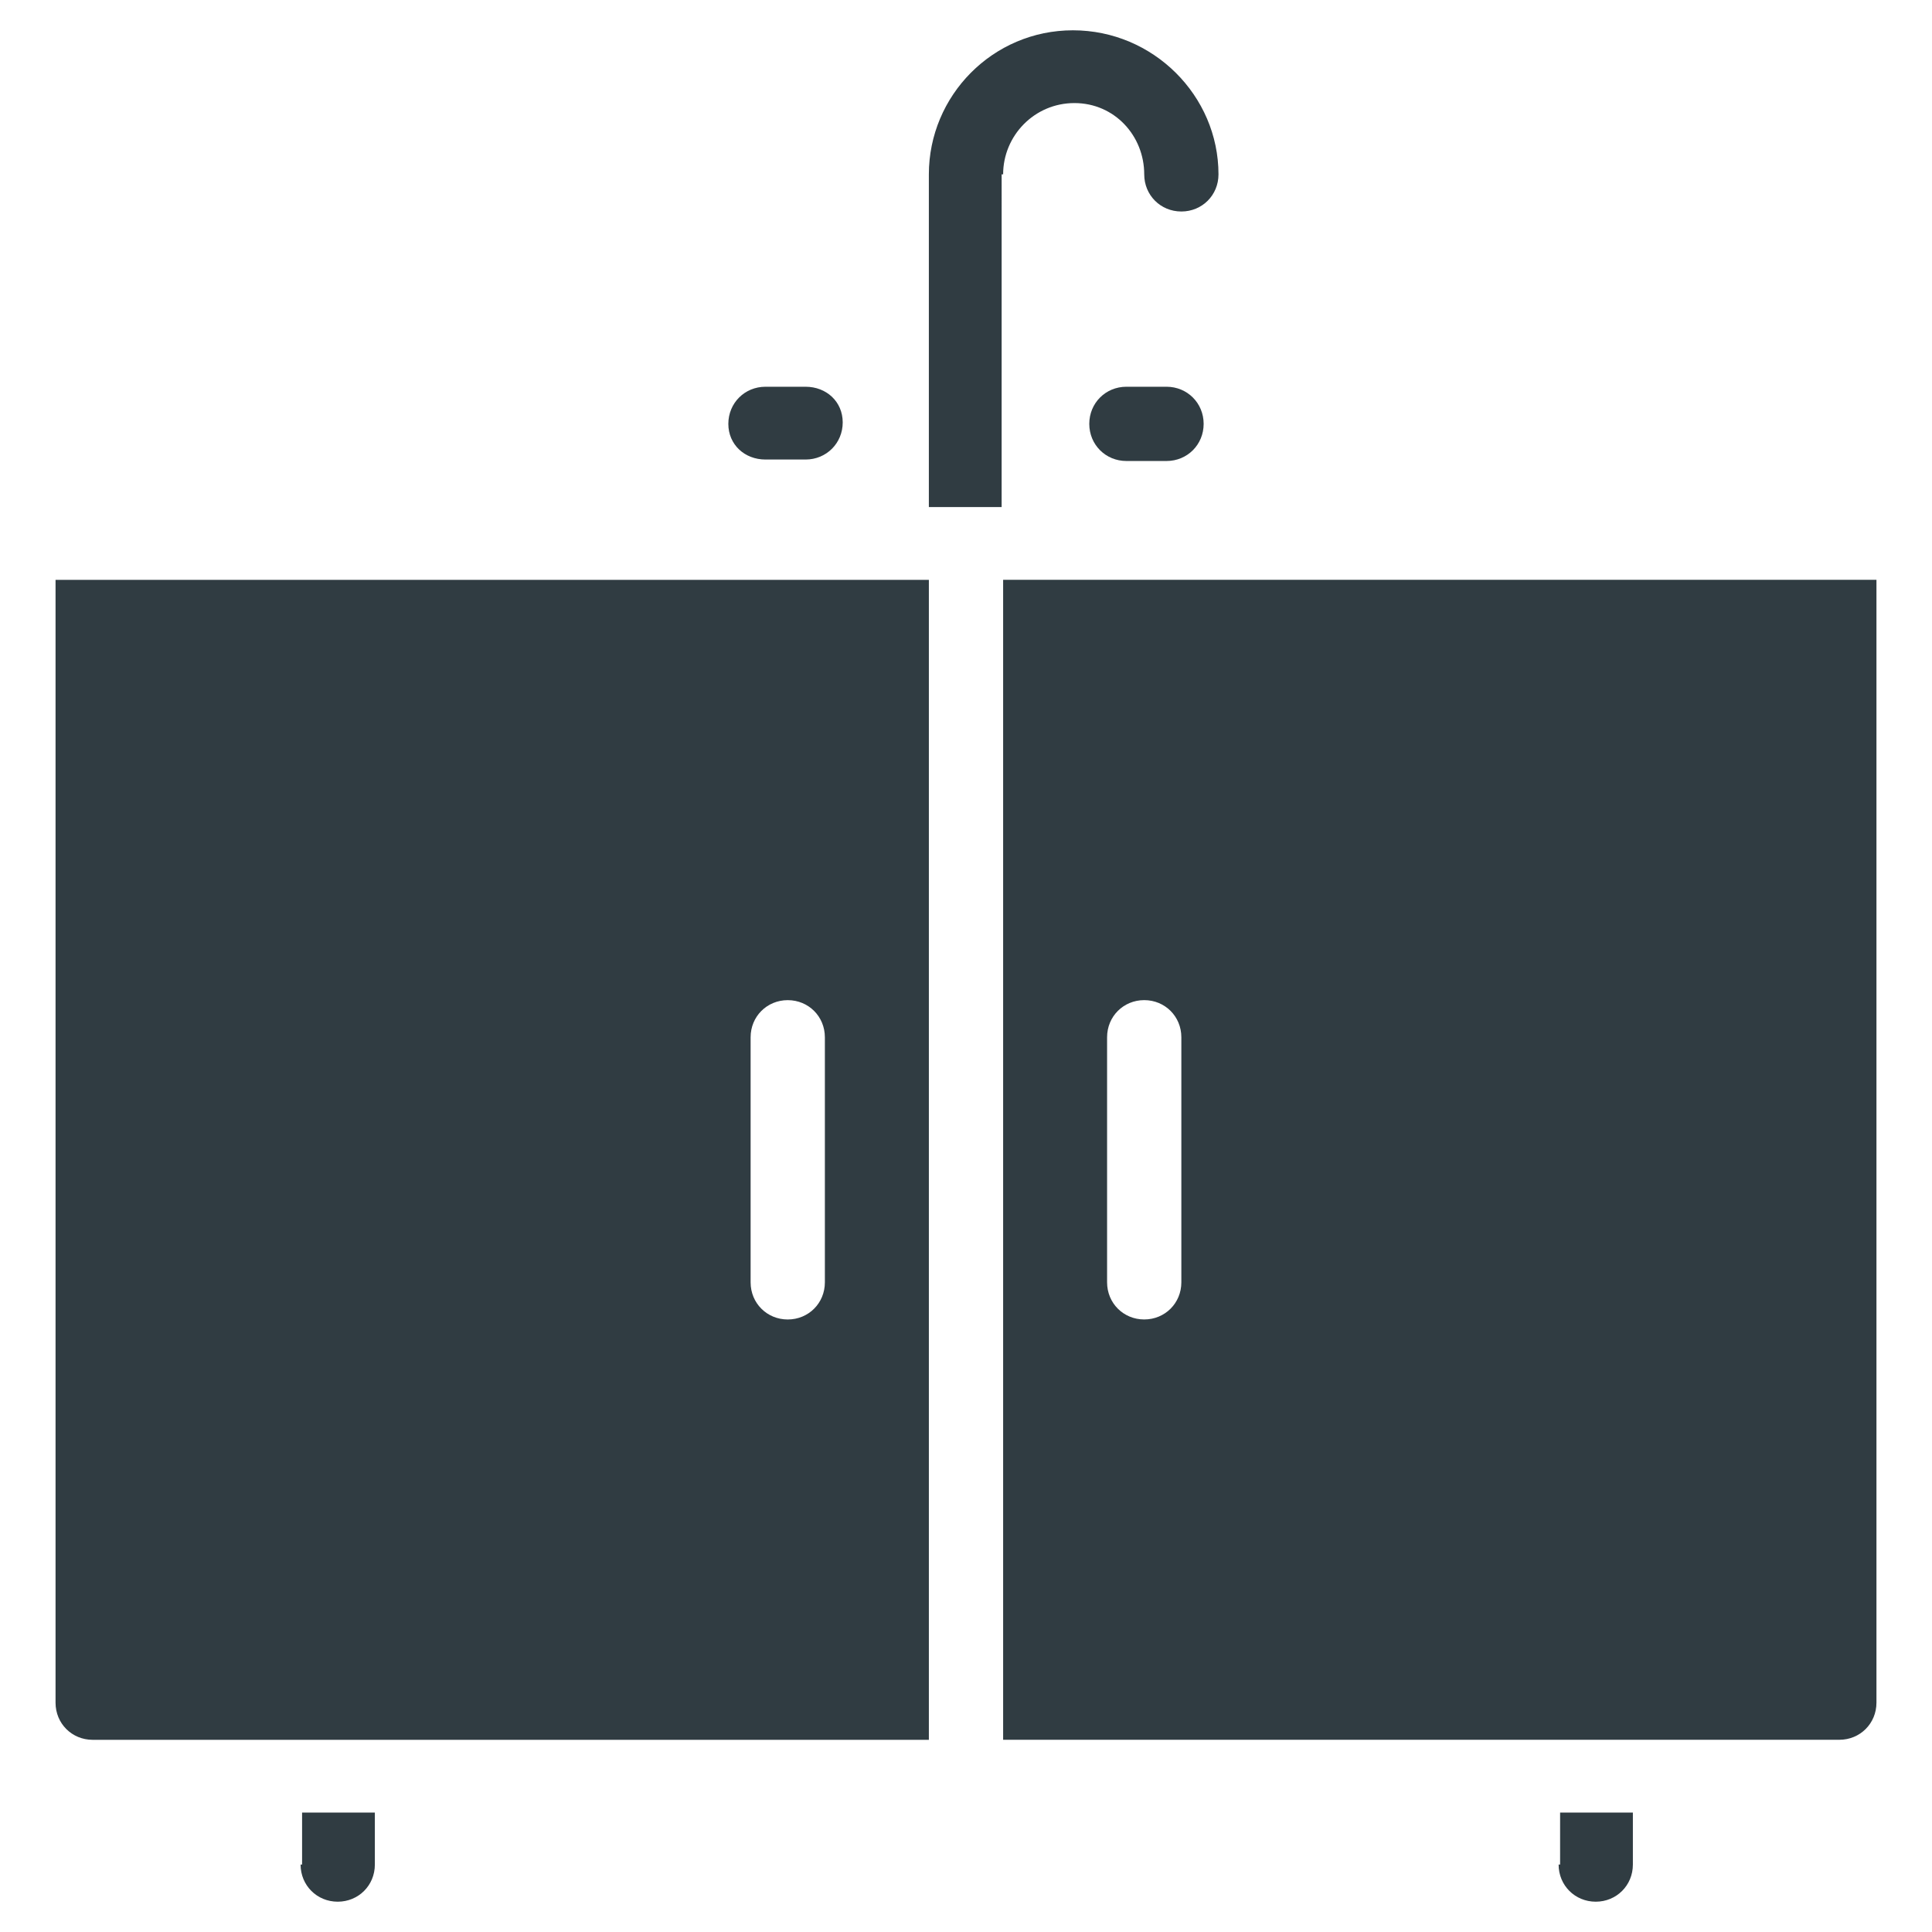 <?xml version="1.0" encoding="UTF-8"?>
<!-- Uploaded to: SVG Repo, www.svgrepo.com, Generator: SVG Repo Mixer Tools -->
<svg width="800px" height="800px" version="1.1" viewBox="144 144 512 512" xmlns="http://www.w3.org/2000/svg">
 <g fill="#303c42">
  <path d="m442.51 246.49c-5.512 0-9.84 4.328-9.84 9.84s4.328 9.84 9.84 9.84h10.629c5.512 0 9.84-4.328 9.84-9.84 0-5.508-4.332-9.84-9.844-9.84z"/>
  <path d="m346.86 265.78h10.629c5.512 0 9.84-4.328 9.84-9.84-0.004-5.512-4.332-9.449-9.844-9.449h-10.629c-5.512 0-9.84 4.328-9.84 9.84 0.004 5.512 4.332 9.449 9.844 9.449z"/>
  <path d="m409.84 190.21c0-10.234 8.266-18.895 18.895-18.895 10.625 0 18.496 8.66 18.496 18.895 0 5.512 4.328 9.84 9.84 9.84 5.512 0 9.84-4.328 9.84-9.84 0-20.863-17.316-38.18-38.574-38.18-21.254 0-38.18 17.32-38.18 38.18v88.168h19.285l0.004-88.168z"/>
  <path d="m223.66 638.13c0 5.512 4.328 9.84 9.84 9.84 5.512 0 9.84-4.328 9.84-9.84v-13.777h-19.285v13.777z"/>
  <path d="m557.05 638.13c0 5.512 4.328 9.84 9.84 9.84s9.84-4.328 9.84-9.84v-13.777h-19.285l-0.004 13.777z"/>
  <path d="m409.84 297.66v307.4h221.6c5.512 0 9.84-4.328 9.84-9.84v-297.56zm47.23 186.17c0 5.512-4.328 9.84-9.84 9.84s-9.84-4.328-9.84-9.84v-64.945c0-5.512 4.328-9.84 9.84-9.84s9.84 4.328 9.84 9.84z"/>
  <path d="m158.72 595.23c0 5.512 4.328 9.84 9.84 9.84h221.6v-307.4h-231.44zm184.2-176.34c0-5.512 4.328-9.84 9.84-9.84s9.84 4.328 9.84 9.84v64.945c0 5.512-4.328 9.84-9.84 9.84s-9.84-4.328-9.84-9.84z"/>
 </g>
</svg>